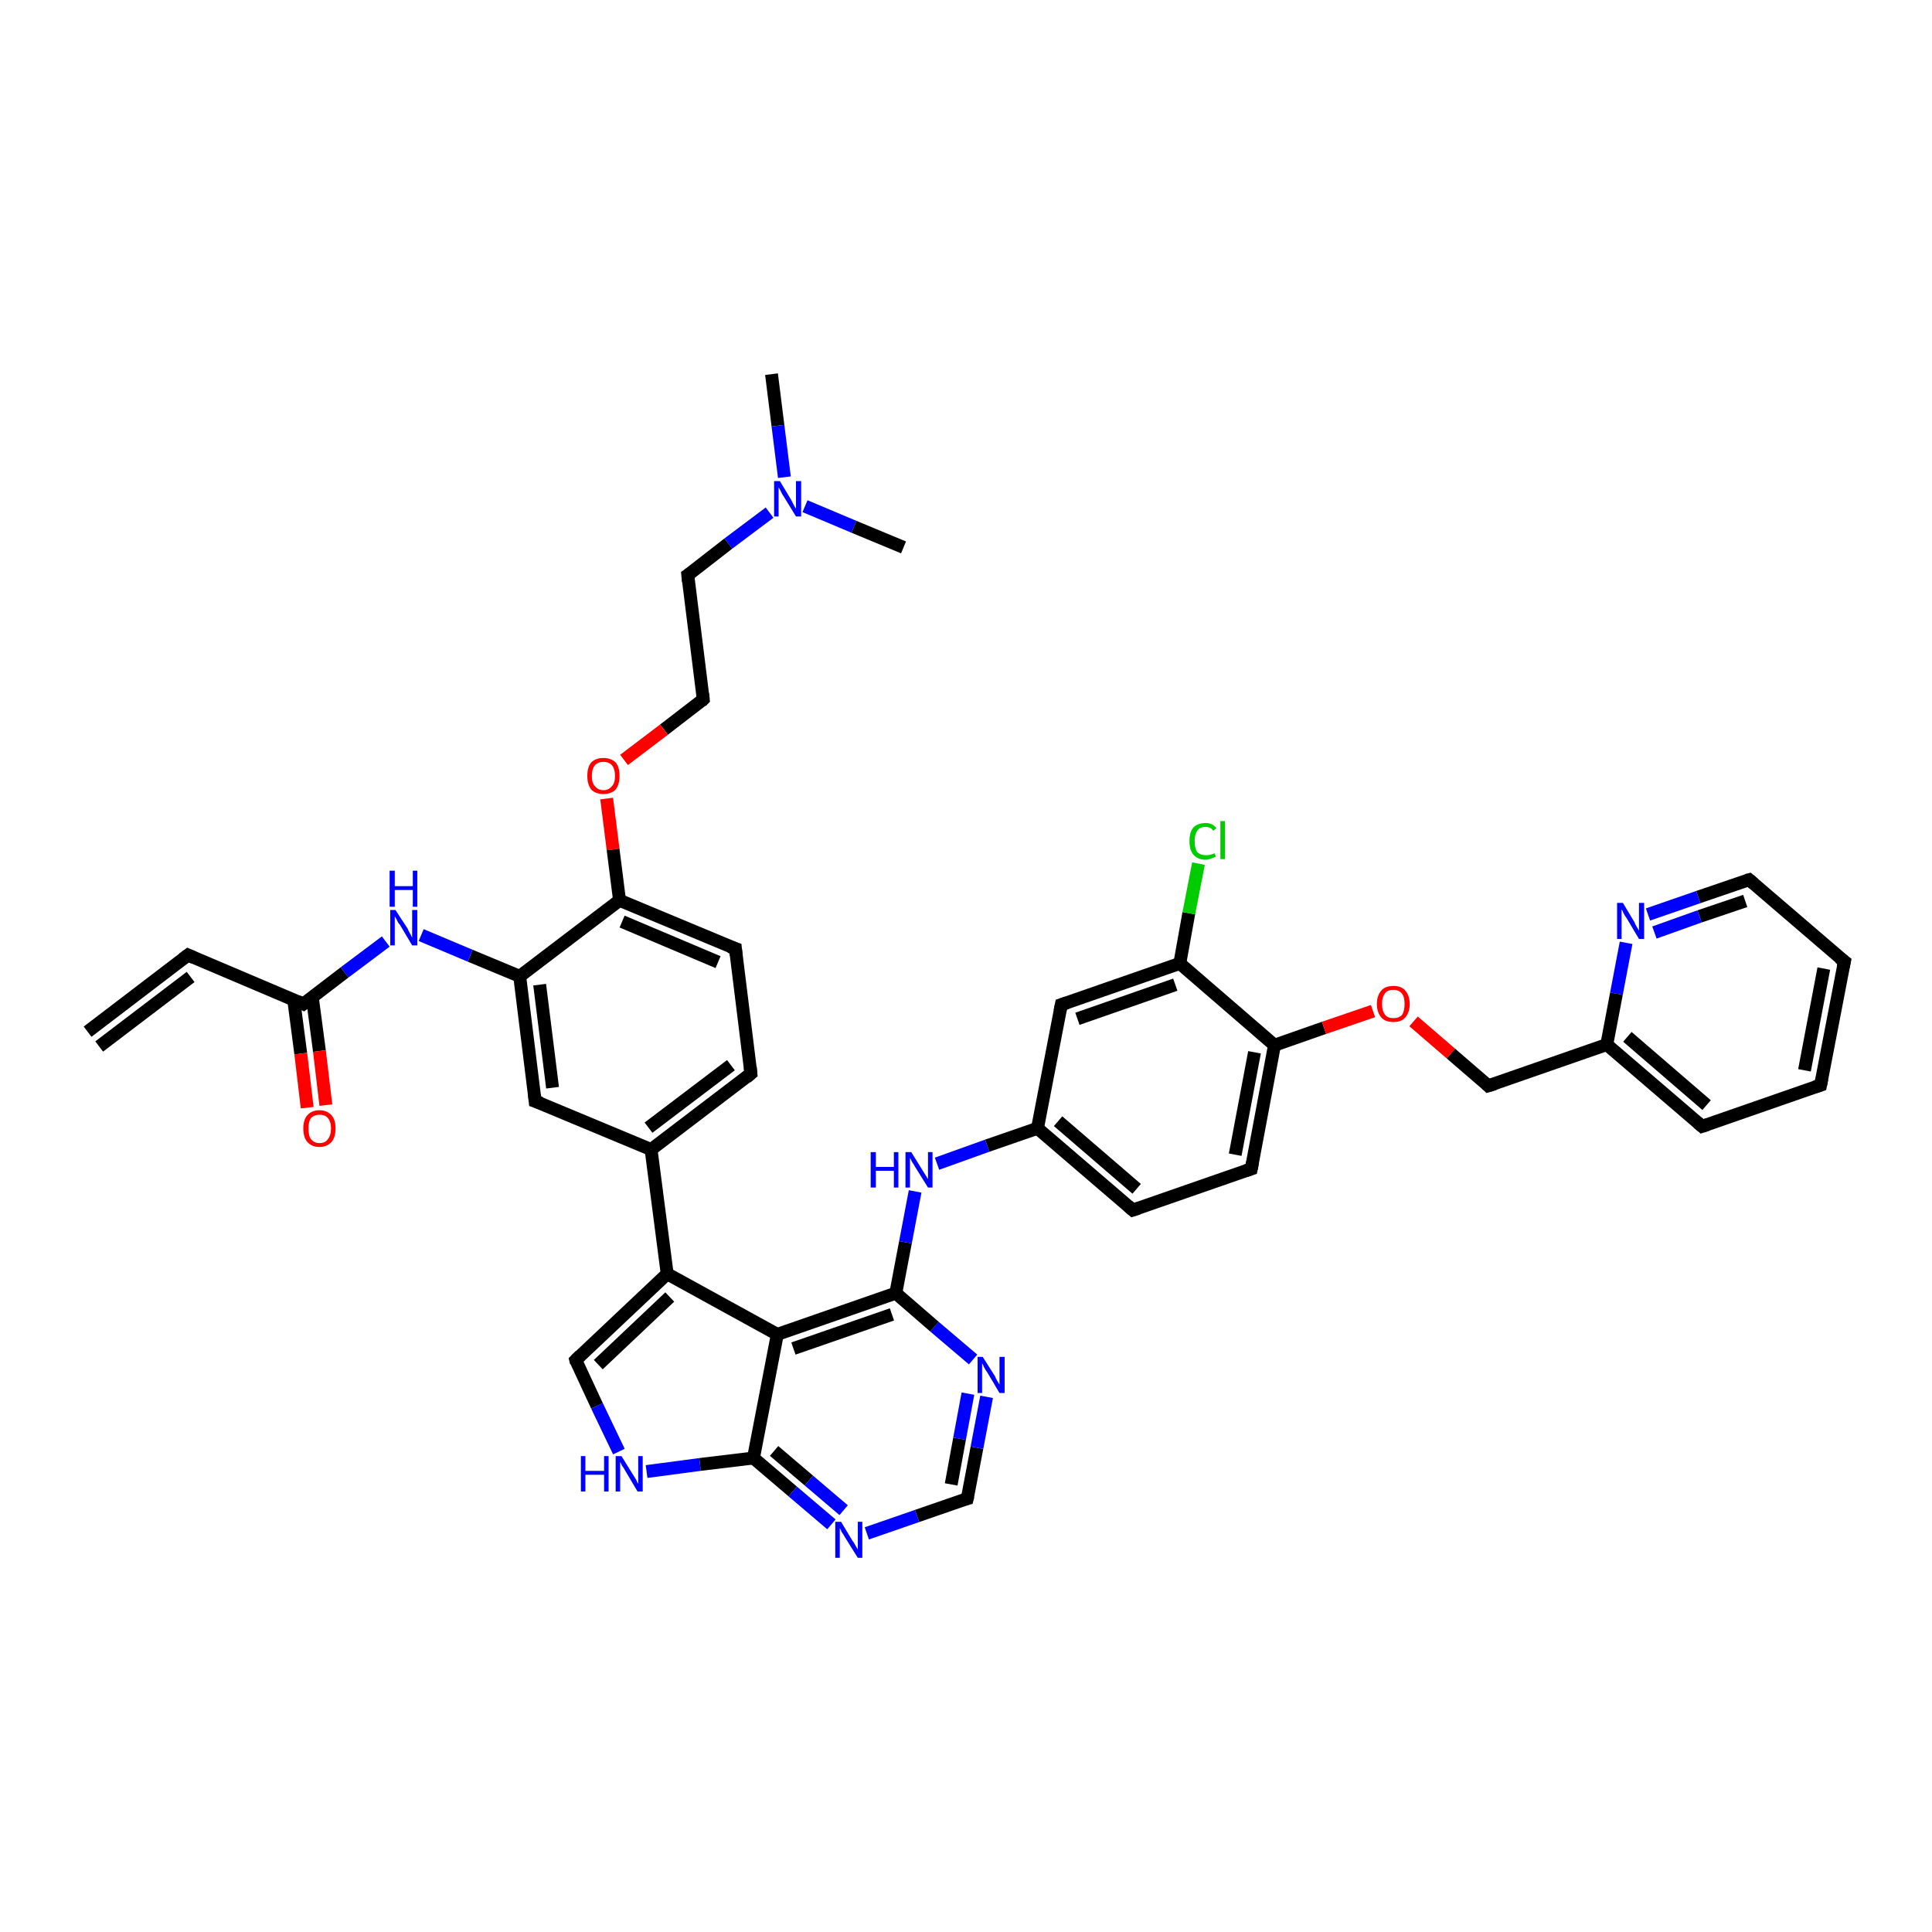 <?xml version='1.0' encoding='iso-8859-1'?>
<svg version='1.1' baseProfile='full'
              xmlns='http://www.w3.org/2000/svg'
                      xmlns:rdkit='http://www.rdkit.org/xml'
                      xmlns:xlink='http://www.w3.org/1999/xlink'
                  xml:space='preserve'
width='300px' height='300px' viewBox='0 0 300 300'>
<!-- END OF HEADER -->
<rect style='opacity:1.0;fill:#FFFFFF;stroke:none' width='300.0' height='300.0' x='0.0' y='0.0'> </rect>
<path class='bond-0 atom-0 atom-1' d='M 119.8,58.1 L 120.8,66.1' style='fill:none;fill-rule:evenodd;stroke:#000000;stroke-width:2.0px;stroke-linecap:butt;stroke-linejoin:miter;stroke-opacity:1' />
<path class='bond-0 atom-0 atom-1' d='M 120.8,66.1 L 121.8,74.1' style='fill:none;fill-rule:evenodd;stroke:#0000FF;stroke-width:2.0px;stroke-linecap:butt;stroke-linejoin:miter;stroke-opacity:1' />
<path class='bond-1 atom-1 atom-2' d='M 125.0,78.6 L 132.6,81.8' style='fill:none;fill-rule:evenodd;stroke:#0000FF;stroke-width:2.0px;stroke-linecap:butt;stroke-linejoin:miter;stroke-opacity:1' />
<path class='bond-1 atom-1 atom-2' d='M 132.6,81.8 L 140.3,85.0' style='fill:none;fill-rule:evenodd;stroke:#000000;stroke-width:2.0px;stroke-linecap:butt;stroke-linejoin:miter;stroke-opacity:1' />
<path class='bond-2 atom-1 atom-3' d='M 119.5,79.6 L 113.1,84.4' style='fill:none;fill-rule:evenodd;stroke:#0000FF;stroke-width:2.0px;stroke-linecap:butt;stroke-linejoin:miter;stroke-opacity:1' />
<path class='bond-2 atom-1 atom-3' d='M 113.1,84.4 L 106.8,89.3' style='fill:none;fill-rule:evenodd;stroke:#000000;stroke-width:2.0px;stroke-linecap:butt;stroke-linejoin:miter;stroke-opacity:1' />
<path class='bond-3 atom-3 atom-4' d='M 106.8,89.3 L 109.2,108.6' style='fill:none;fill-rule:evenodd;stroke:#000000;stroke-width:2.0px;stroke-linecap:butt;stroke-linejoin:miter;stroke-opacity:1' />
<path class='bond-4 atom-4 atom-5' d='M 109.2,108.6 L 103.1,113.3' style='fill:none;fill-rule:evenodd;stroke:#000000;stroke-width:2.0px;stroke-linecap:butt;stroke-linejoin:miter;stroke-opacity:1' />
<path class='bond-4 atom-4 atom-5' d='M 103.1,113.3 L 96.9,118.0' style='fill:none;fill-rule:evenodd;stroke:#FF0000;stroke-width:2.0px;stroke-linecap:butt;stroke-linejoin:miter;stroke-opacity:1' />
<path class='bond-5 atom-5 atom-6' d='M 94.2,124.0 L 95.2,131.9' style='fill:none;fill-rule:evenodd;stroke:#FF0000;stroke-width:2.0px;stroke-linecap:butt;stroke-linejoin:miter;stroke-opacity:1' />
<path class='bond-5 atom-5 atom-6' d='M 95.2,131.9 L 96.2,139.8' style='fill:none;fill-rule:evenodd;stroke:#000000;stroke-width:2.0px;stroke-linecap:butt;stroke-linejoin:miter;stroke-opacity:1' />
<path class='bond-6 atom-6 atom-7' d='M 96.2,139.8 L 114.2,147.3' style='fill:none;fill-rule:evenodd;stroke:#000000;stroke-width:2.0px;stroke-linecap:butt;stroke-linejoin:miter;stroke-opacity:1' />
<path class='bond-6 atom-6 atom-7' d='M 96.6,143.1 L 111.5,149.4' style='fill:none;fill-rule:evenodd;stroke:#000000;stroke-width:2.0px;stroke-linecap:butt;stroke-linejoin:miter;stroke-opacity:1' />
<path class='bond-7 atom-7 atom-8' d='M 114.2,147.3 L 116.6,166.7' style='fill:none;fill-rule:evenodd;stroke:#000000;stroke-width:2.0px;stroke-linecap:butt;stroke-linejoin:miter;stroke-opacity:1' />
<path class='bond-8 atom-8 atom-9' d='M 116.6,166.7 L 101.1,178.5' style='fill:none;fill-rule:evenodd;stroke:#000000;stroke-width:2.0px;stroke-linecap:butt;stroke-linejoin:miter;stroke-opacity:1' />
<path class='bond-8 atom-8 atom-9' d='M 113.5,165.4 L 100.7,175.1' style='fill:none;fill-rule:evenodd;stroke:#000000;stroke-width:2.0px;stroke-linecap:butt;stroke-linejoin:miter;stroke-opacity:1' />
<path class='bond-9 atom-9 atom-10' d='M 101.1,178.5 L 83.1,171.0' style='fill:none;fill-rule:evenodd;stroke:#000000;stroke-width:2.0px;stroke-linecap:butt;stroke-linejoin:miter;stroke-opacity:1' />
<path class='bond-10 atom-10 atom-11' d='M 83.1,171.0 L 80.7,151.6' style='fill:none;fill-rule:evenodd;stroke:#000000;stroke-width:2.0px;stroke-linecap:butt;stroke-linejoin:miter;stroke-opacity:1' />
<path class='bond-10 atom-10 atom-11' d='M 85.8,168.9 L 83.8,152.9' style='fill:none;fill-rule:evenodd;stroke:#000000;stroke-width:2.0px;stroke-linecap:butt;stroke-linejoin:miter;stroke-opacity:1' />
<path class='bond-11 atom-11 atom-12' d='M 80.7,151.6 L 73.0,148.4' style='fill:none;fill-rule:evenodd;stroke:#000000;stroke-width:2.0px;stroke-linecap:butt;stroke-linejoin:miter;stroke-opacity:1' />
<path class='bond-11 atom-11 atom-12' d='M 73.0,148.4 L 65.4,145.2' style='fill:none;fill-rule:evenodd;stroke:#0000FF;stroke-width:2.0px;stroke-linecap:butt;stroke-linejoin:miter;stroke-opacity:1' />
<path class='bond-12 atom-12 atom-13' d='M 59.9,146.2 L 53.5,151.0' style='fill:none;fill-rule:evenodd;stroke:#0000FF;stroke-width:2.0px;stroke-linecap:butt;stroke-linejoin:miter;stroke-opacity:1' />
<path class='bond-12 atom-12 atom-13' d='M 53.5,151.0 L 47.1,155.9' style='fill:none;fill-rule:evenodd;stroke:#000000;stroke-width:2.0px;stroke-linecap:butt;stroke-linejoin:miter;stroke-opacity:1' />
<path class='bond-13 atom-13 atom-14' d='M 45.6,155.2 L 46.7,163.6' style='fill:none;fill-rule:evenodd;stroke:#000000;stroke-width:2.0px;stroke-linecap:butt;stroke-linejoin:miter;stroke-opacity:1' />
<path class='bond-13 atom-13 atom-14' d='M 46.7,163.6 L 47.7,172.0' style='fill:none;fill-rule:evenodd;stroke:#FF0000;stroke-width:2.0px;stroke-linecap:butt;stroke-linejoin:miter;stroke-opacity:1' />
<path class='bond-13 atom-13 atom-14' d='M 48.5,154.9 L 49.6,163.2' style='fill:none;fill-rule:evenodd;stroke:#000000;stroke-width:2.0px;stroke-linecap:butt;stroke-linejoin:miter;stroke-opacity:1' />
<path class='bond-13 atom-13 atom-14' d='M 49.6,163.2 L 50.6,171.6' style='fill:none;fill-rule:evenodd;stroke:#FF0000;stroke-width:2.0px;stroke-linecap:butt;stroke-linejoin:miter;stroke-opacity:1' />
<path class='bond-14 atom-13 atom-15' d='M 47.1,155.9 L 29.2,148.3' style='fill:none;fill-rule:evenodd;stroke:#000000;stroke-width:2.0px;stroke-linecap:butt;stroke-linejoin:miter;stroke-opacity:1' />
<path class='bond-15 atom-15 atom-16' d='M 29.2,148.3 L 13.6,160.2' style='fill:none;fill-rule:evenodd;stroke:#000000;stroke-width:2.0px;stroke-linecap:butt;stroke-linejoin:miter;stroke-opacity:1' />
<path class='bond-15 atom-15 atom-16' d='M 29.6,151.7 L 15.4,162.5' style='fill:none;fill-rule:evenodd;stroke:#000000;stroke-width:2.0px;stroke-linecap:butt;stroke-linejoin:miter;stroke-opacity:1' />
<path class='bond-16 atom-9 atom-17' d='M 101.1,178.5 L 103.6,197.8' style='fill:none;fill-rule:evenodd;stroke:#000000;stroke-width:2.0px;stroke-linecap:butt;stroke-linejoin:miter;stroke-opacity:1' />
<path class='bond-17 atom-17 atom-18' d='M 103.6,197.8 L 89.4,211.2' style='fill:none;fill-rule:evenodd;stroke:#000000;stroke-width:2.0px;stroke-linecap:butt;stroke-linejoin:miter;stroke-opacity:1' />
<path class='bond-17 atom-17 atom-18' d='M 104.0,201.4 L 92.9,211.9' style='fill:none;fill-rule:evenodd;stroke:#000000;stroke-width:2.0px;stroke-linecap:butt;stroke-linejoin:miter;stroke-opacity:1' />
<path class='bond-18 atom-18 atom-19' d='M 89.4,211.2 L 92.7,218.3' style='fill:none;fill-rule:evenodd;stroke:#000000;stroke-width:2.0px;stroke-linecap:butt;stroke-linejoin:miter;stroke-opacity:1' />
<path class='bond-18 atom-18 atom-19' d='M 92.7,218.3 L 96.1,225.4' style='fill:none;fill-rule:evenodd;stroke:#0000FF;stroke-width:2.0px;stroke-linecap:butt;stroke-linejoin:miter;stroke-opacity:1' />
<path class='bond-19 atom-19 atom-20' d='M 100.4,228.5 L 108.7,227.4' style='fill:none;fill-rule:evenodd;stroke:#0000FF;stroke-width:2.0px;stroke-linecap:butt;stroke-linejoin:miter;stroke-opacity:1' />
<path class='bond-19 atom-19 atom-20' d='M 108.7,227.4 L 117.0,226.4' style='fill:none;fill-rule:evenodd;stroke:#000000;stroke-width:2.0px;stroke-linecap:butt;stroke-linejoin:miter;stroke-opacity:1' />
<path class='bond-20 atom-20 atom-21' d='M 117.0,226.4 L 123.1,231.6' style='fill:none;fill-rule:evenodd;stroke:#000000;stroke-width:2.0px;stroke-linecap:butt;stroke-linejoin:miter;stroke-opacity:1' />
<path class='bond-20 atom-20 atom-21' d='M 123.1,231.6 L 129.1,236.7' style='fill:none;fill-rule:evenodd;stroke:#0000FF;stroke-width:2.0px;stroke-linecap:butt;stroke-linejoin:miter;stroke-opacity:1' />
<path class='bond-20 atom-20 atom-21' d='M 120.2,225.3 L 125.6,229.9' style='fill:none;fill-rule:evenodd;stroke:#000000;stroke-width:2.0px;stroke-linecap:butt;stroke-linejoin:miter;stroke-opacity:1' />
<path class='bond-20 atom-20 atom-21' d='M 125.6,229.9 L 131.0,234.5' style='fill:none;fill-rule:evenodd;stroke:#0000FF;stroke-width:2.0px;stroke-linecap:butt;stroke-linejoin:miter;stroke-opacity:1' />
<path class='bond-21 atom-21 atom-22' d='M 134.6,238.1 L 142.4,235.4' style='fill:none;fill-rule:evenodd;stroke:#0000FF;stroke-width:2.0px;stroke-linecap:butt;stroke-linejoin:miter;stroke-opacity:1' />
<path class='bond-21 atom-21 atom-22' d='M 142.4,235.4 L 150.2,232.7' style='fill:none;fill-rule:evenodd;stroke:#000000;stroke-width:2.0px;stroke-linecap:butt;stroke-linejoin:miter;stroke-opacity:1' />
<path class='bond-22 atom-22 atom-23' d='M 150.2,232.7 L 151.7,224.8' style='fill:none;fill-rule:evenodd;stroke:#000000;stroke-width:2.0px;stroke-linecap:butt;stroke-linejoin:miter;stroke-opacity:1' />
<path class='bond-22 atom-22 atom-23' d='M 151.7,224.8 L 153.2,216.9' style='fill:none;fill-rule:evenodd;stroke:#0000FF;stroke-width:2.0px;stroke-linecap:butt;stroke-linejoin:miter;stroke-opacity:1' />
<path class='bond-22 atom-22 atom-23' d='M 147.7,230.5 L 149.0,223.4' style='fill:none;fill-rule:evenodd;stroke:#000000;stroke-width:2.0px;stroke-linecap:butt;stroke-linejoin:miter;stroke-opacity:1' />
<path class='bond-22 atom-22 atom-23' d='M 149.0,223.4 L 150.3,216.4' style='fill:none;fill-rule:evenodd;stroke:#0000FF;stroke-width:2.0px;stroke-linecap:butt;stroke-linejoin:miter;stroke-opacity:1' />
<path class='bond-23 atom-23 atom-24' d='M 151.1,211.1 L 145.1,206.0' style='fill:none;fill-rule:evenodd;stroke:#0000FF;stroke-width:2.0px;stroke-linecap:butt;stroke-linejoin:miter;stroke-opacity:1' />
<path class='bond-23 atom-23 atom-24' d='M 145.1,206.0 L 139.1,200.8' style='fill:none;fill-rule:evenodd;stroke:#000000;stroke-width:2.0px;stroke-linecap:butt;stroke-linejoin:miter;stroke-opacity:1' />
<path class='bond-24 atom-24 atom-25' d='M 139.1,200.8 L 140.6,192.9' style='fill:none;fill-rule:evenodd;stroke:#000000;stroke-width:2.0px;stroke-linecap:butt;stroke-linejoin:miter;stroke-opacity:1' />
<path class='bond-24 atom-24 atom-25' d='M 140.6,192.9 L 142.1,185.0' style='fill:none;fill-rule:evenodd;stroke:#0000FF;stroke-width:2.0px;stroke-linecap:butt;stroke-linejoin:miter;stroke-opacity:1' />
<path class='bond-25 atom-25 atom-26' d='M 145.5,180.7 L 153.3,177.9' style='fill:none;fill-rule:evenodd;stroke:#0000FF;stroke-width:2.0px;stroke-linecap:butt;stroke-linejoin:miter;stroke-opacity:1' />
<path class='bond-25 atom-25 atom-26' d='M 153.3,177.9 L 161.1,175.2' style='fill:none;fill-rule:evenodd;stroke:#000000;stroke-width:2.0px;stroke-linecap:butt;stroke-linejoin:miter;stroke-opacity:1' />
<path class='bond-26 atom-26 atom-27' d='M 161.1,175.2 L 175.9,187.9' style='fill:none;fill-rule:evenodd;stroke:#000000;stroke-width:2.0px;stroke-linecap:butt;stroke-linejoin:miter;stroke-opacity:1' />
<path class='bond-26 atom-26 atom-27' d='M 164.3,174.1 L 176.5,184.6' style='fill:none;fill-rule:evenodd;stroke:#000000;stroke-width:2.0px;stroke-linecap:butt;stroke-linejoin:miter;stroke-opacity:1' />
<path class='bond-27 atom-27 atom-28' d='M 175.9,187.9 L 194.3,181.5' style='fill:none;fill-rule:evenodd;stroke:#000000;stroke-width:2.0px;stroke-linecap:butt;stroke-linejoin:miter;stroke-opacity:1' />
<path class='bond-28 atom-28 atom-29' d='M 194.3,181.5 L 197.9,162.3' style='fill:none;fill-rule:evenodd;stroke:#000000;stroke-width:2.0px;stroke-linecap:butt;stroke-linejoin:miter;stroke-opacity:1' />
<path class='bond-28 atom-28 atom-29' d='M 191.8,179.3 L 194.8,163.4' style='fill:none;fill-rule:evenodd;stroke:#000000;stroke-width:2.0px;stroke-linecap:butt;stroke-linejoin:miter;stroke-opacity:1' />
<path class='bond-29 atom-29 atom-30' d='M 197.9,162.3 L 205.6,159.6' style='fill:none;fill-rule:evenodd;stroke:#000000;stroke-width:2.0px;stroke-linecap:butt;stroke-linejoin:miter;stroke-opacity:1' />
<path class='bond-29 atom-29 atom-30' d='M 205.6,159.6 L 213.2,157.0' style='fill:none;fill-rule:evenodd;stroke:#FF0000;stroke-width:2.0px;stroke-linecap:butt;stroke-linejoin:miter;stroke-opacity:1' />
<path class='bond-30 atom-30 atom-31' d='M 219.5,158.6 L 225.3,163.6' style='fill:none;fill-rule:evenodd;stroke:#FF0000;stroke-width:2.0px;stroke-linecap:butt;stroke-linejoin:miter;stroke-opacity:1' />
<path class='bond-30 atom-30 atom-31' d='M 225.3,163.6 L 231.1,168.6' style='fill:none;fill-rule:evenodd;stroke:#000000;stroke-width:2.0px;stroke-linecap:butt;stroke-linejoin:miter;stroke-opacity:1' />
<path class='bond-31 atom-31 atom-32' d='M 231.1,168.6 L 249.5,162.2' style='fill:none;fill-rule:evenodd;stroke:#000000;stroke-width:2.0px;stroke-linecap:butt;stroke-linejoin:miter;stroke-opacity:1' />
<path class='bond-32 atom-32 atom-33' d='M 249.5,162.2 L 264.3,174.9' style='fill:none;fill-rule:evenodd;stroke:#000000;stroke-width:2.0px;stroke-linecap:butt;stroke-linejoin:miter;stroke-opacity:1' />
<path class='bond-32 atom-32 atom-33' d='M 252.7,161.0 L 265.0,171.6' style='fill:none;fill-rule:evenodd;stroke:#000000;stroke-width:2.0px;stroke-linecap:butt;stroke-linejoin:miter;stroke-opacity:1' />
<path class='bond-33 atom-33 atom-34' d='M 264.3,174.9 L 282.7,168.5' style='fill:none;fill-rule:evenodd;stroke:#000000;stroke-width:2.0px;stroke-linecap:butt;stroke-linejoin:miter;stroke-opacity:1' />
<path class='bond-34 atom-34 atom-35' d='M 282.7,168.5 L 286.4,149.3' style='fill:none;fill-rule:evenodd;stroke:#000000;stroke-width:2.0px;stroke-linecap:butt;stroke-linejoin:miter;stroke-opacity:1' />
<path class='bond-34 atom-34 atom-35' d='M 280.2,166.2 L 283.2,150.4' style='fill:none;fill-rule:evenodd;stroke:#000000;stroke-width:2.0px;stroke-linecap:butt;stroke-linejoin:miter;stroke-opacity:1' />
<path class='bond-35 atom-35 atom-36' d='M 286.4,149.3 L 271.6,136.6' style='fill:none;fill-rule:evenodd;stroke:#000000;stroke-width:2.0px;stroke-linecap:butt;stroke-linejoin:miter;stroke-opacity:1' />
<path class='bond-36 atom-36 atom-37' d='M 271.6,136.6 L 263.7,139.3' style='fill:none;fill-rule:evenodd;stroke:#000000;stroke-width:2.0px;stroke-linecap:butt;stroke-linejoin:miter;stroke-opacity:1' />
<path class='bond-36 atom-36 atom-37' d='M 263.7,139.3 L 255.9,142.0' style='fill:none;fill-rule:evenodd;stroke:#0000FF;stroke-width:2.0px;stroke-linecap:butt;stroke-linejoin:miter;stroke-opacity:1' />
<path class='bond-36 atom-36 atom-37' d='M 271.0,139.9 L 263.9,142.3' style='fill:none;fill-rule:evenodd;stroke:#000000;stroke-width:2.0px;stroke-linecap:butt;stroke-linejoin:miter;stroke-opacity:1' />
<path class='bond-36 atom-36 atom-37' d='M 263.9,142.3 L 256.9,144.8' style='fill:none;fill-rule:evenodd;stroke:#0000FF;stroke-width:2.0px;stroke-linecap:butt;stroke-linejoin:miter;stroke-opacity:1' />
<path class='bond-37 atom-29 atom-38' d='M 197.9,162.3 L 183.2,149.6' style='fill:none;fill-rule:evenodd;stroke:#000000;stroke-width:2.0px;stroke-linecap:butt;stroke-linejoin:miter;stroke-opacity:1' />
<path class='bond-38 atom-38 atom-39' d='M 183.2,149.6 L 184.6,141.8' style='fill:none;fill-rule:evenodd;stroke:#000000;stroke-width:2.0px;stroke-linecap:butt;stroke-linejoin:miter;stroke-opacity:1' />
<path class='bond-38 atom-38 atom-39' d='M 184.6,141.8 L 186.1,134.1' style='fill:none;fill-rule:evenodd;stroke:#00CC00;stroke-width:2.0px;stroke-linecap:butt;stroke-linejoin:miter;stroke-opacity:1' />
<path class='bond-39 atom-38 atom-40' d='M 183.2,149.6 L 164.8,156.0' style='fill:none;fill-rule:evenodd;stroke:#000000;stroke-width:2.0px;stroke-linecap:butt;stroke-linejoin:miter;stroke-opacity:1' />
<path class='bond-39 atom-38 atom-40' d='M 182.5,152.9 L 167.3,158.2' style='fill:none;fill-rule:evenodd;stroke:#000000;stroke-width:2.0px;stroke-linecap:butt;stroke-linejoin:miter;stroke-opacity:1' />
<path class='bond-40 atom-24 atom-41' d='M 139.1,200.8 L 120.7,207.2' style='fill:none;fill-rule:evenodd;stroke:#000000;stroke-width:2.0px;stroke-linecap:butt;stroke-linejoin:miter;stroke-opacity:1' />
<path class='bond-40 atom-24 atom-41' d='M 138.5,204.1 L 123.2,209.4' style='fill:none;fill-rule:evenodd;stroke:#000000;stroke-width:2.0px;stroke-linecap:butt;stroke-linejoin:miter;stroke-opacity:1' />
<path class='bond-41 atom-11 atom-6' d='M 80.7,151.6 L 96.2,139.8' style='fill:none;fill-rule:evenodd;stroke:#000000;stroke-width:2.0px;stroke-linecap:butt;stroke-linejoin:miter;stroke-opacity:1' />
<path class='bond-42 atom-41 atom-17' d='M 120.7,207.2 L 103.6,197.8' style='fill:none;fill-rule:evenodd;stroke:#000000;stroke-width:2.0px;stroke-linecap:butt;stroke-linejoin:miter;stroke-opacity:1' />
<path class='bond-43 atom-41 atom-20' d='M 120.7,207.2 L 117.0,226.4' style='fill:none;fill-rule:evenodd;stroke:#000000;stroke-width:2.0px;stroke-linecap:butt;stroke-linejoin:miter;stroke-opacity:1' />
<path class='bond-44 atom-40 atom-26' d='M 164.8,156.0 L 161.1,175.2' style='fill:none;fill-rule:evenodd;stroke:#000000;stroke-width:2.0px;stroke-linecap:butt;stroke-linejoin:miter;stroke-opacity:1' />
<path class='bond-45 atom-37 atom-32' d='M 252.5,146.4 L 251.0,154.3' style='fill:none;fill-rule:evenodd;stroke:#0000FF;stroke-width:2.0px;stroke-linecap:butt;stroke-linejoin:miter;stroke-opacity:1' />
<path class='bond-45 atom-37 atom-32' d='M 251.0,154.3 L 249.5,162.2' style='fill:none;fill-rule:evenodd;stroke:#000000;stroke-width:2.0px;stroke-linecap:butt;stroke-linejoin:miter;stroke-opacity:1' />
<path d='M 107.1,89.1 L 106.8,89.3 L 106.9,90.3' style='fill:none;stroke:#000000;stroke-width:2.0px;stroke-linecap:butt;stroke-linejoin:miter;stroke-opacity:1;' />
<path d='M 109.1,107.7 L 109.2,108.6 L 108.9,108.9' style='fill:none;stroke:#000000;stroke-width:2.0px;stroke-linecap:butt;stroke-linejoin:miter;stroke-opacity:1;' />
<path d='M 113.3,147.0 L 114.2,147.3 L 114.3,148.3' style='fill:none;stroke:#000000;stroke-width:2.0px;stroke-linecap:butt;stroke-linejoin:miter;stroke-opacity:1;' />
<path d='M 116.5,165.7 L 116.6,166.7 L 115.9,167.3' style='fill:none;stroke:#000000;stroke-width:2.0px;stroke-linecap:butt;stroke-linejoin:miter;stroke-opacity:1;' />
<path d='M 84.0,171.3 L 83.1,171.0 L 83.0,170.0' style='fill:none;stroke:#000000;stroke-width:2.0px;stroke-linecap:butt;stroke-linejoin:miter;stroke-opacity:1;' />
<path d='M 47.5,155.6 L 47.1,155.9 L 46.2,155.5' style='fill:none;stroke:#000000;stroke-width:2.0px;stroke-linecap:butt;stroke-linejoin:miter;stroke-opacity:1;' />
<path d='M 30.1,148.7 L 29.2,148.3 L 28.4,148.9' style='fill:none;stroke:#000000;stroke-width:2.0px;stroke-linecap:butt;stroke-linejoin:miter;stroke-opacity:1;' />
<path d='M 90.1,210.5 L 89.4,211.2 L 89.5,211.6' style='fill:none;stroke:#000000;stroke-width:2.0px;stroke-linecap:butt;stroke-linejoin:miter;stroke-opacity:1;' />
<path d='M 149.8,232.8 L 150.2,232.7 L 150.3,232.3' style='fill:none;stroke:#000000;stroke-width:2.0px;stroke-linecap:butt;stroke-linejoin:miter;stroke-opacity:1;' />
<path d='M 175.2,187.3 L 175.9,187.9 L 176.8,187.6' style='fill:none;stroke:#000000;stroke-width:2.0px;stroke-linecap:butt;stroke-linejoin:miter;stroke-opacity:1;' />
<path d='M 193.4,181.8 L 194.3,181.5 L 194.5,180.5' style='fill:none;stroke:#000000;stroke-width:2.0px;stroke-linecap:butt;stroke-linejoin:miter;stroke-opacity:1;' />
<path d='M 230.8,168.3 L 231.1,168.6 L 232.1,168.3' style='fill:none;stroke:#000000;stroke-width:2.0px;stroke-linecap:butt;stroke-linejoin:miter;stroke-opacity:1;' />
<path d='M 263.6,174.3 L 264.3,174.9 L 265.2,174.6' style='fill:none;stroke:#000000;stroke-width:2.0px;stroke-linecap:butt;stroke-linejoin:miter;stroke-opacity:1;' />
<path d='M 281.8,168.8 L 282.7,168.5 L 282.9,167.5' style='fill:none;stroke:#000000;stroke-width:2.0px;stroke-linecap:butt;stroke-linejoin:miter;stroke-opacity:1;' />
<path d='M 286.2,150.2 L 286.4,149.3 L 285.6,148.7' style='fill:none;stroke:#000000;stroke-width:2.0px;stroke-linecap:butt;stroke-linejoin:miter;stroke-opacity:1;' />
<path d='M 272.3,137.2 L 271.6,136.6 L 271.2,136.7' style='fill:none;stroke:#000000;stroke-width:2.0px;stroke-linecap:butt;stroke-linejoin:miter;stroke-opacity:1;' />
<path d='M 165.7,155.7 L 164.8,156.0 L 164.6,157.0' style='fill:none;stroke:#000000;stroke-width:2.0px;stroke-linecap:butt;stroke-linejoin:miter;stroke-opacity:1;' />
<path class='atom-1' d='M 121.1 74.7
L 122.9 77.7
Q 123.0 77.9, 123.3 78.5
Q 123.6 79.0, 123.6 79.0
L 123.6 74.7
L 124.4 74.7
L 124.4 80.2
L 123.6 80.2
L 121.7 77.1
Q 121.4 76.7, 121.2 76.2
Q 121.0 75.8, 120.9 75.7
L 120.9 80.2
L 120.2 80.2
L 120.2 74.7
L 121.1 74.7
' fill='#0000FF'/>
<path class='atom-5' d='M 91.2 120.5
Q 91.2 119.1, 91.8 118.4
Q 92.5 117.7, 93.7 117.7
Q 94.9 117.7, 95.6 118.4
Q 96.2 119.1, 96.2 120.5
Q 96.2 121.8, 95.6 122.6
Q 94.9 123.3, 93.7 123.3
Q 92.5 123.3, 91.8 122.6
Q 91.2 121.8, 91.2 120.5
M 93.7 122.7
Q 94.5 122.7, 95.0 122.1
Q 95.5 121.6, 95.5 120.5
Q 95.5 119.4, 95.0 118.8
Q 94.5 118.3, 93.7 118.3
Q 92.9 118.3, 92.4 118.8
Q 91.9 119.4, 91.9 120.5
Q 91.9 121.6, 92.4 122.1
Q 92.9 122.7, 93.7 122.7
' fill='#FF0000'/>
<path class='atom-12' d='M 61.4 141.3
L 63.3 144.2
Q 63.4 144.5, 63.7 145.0
Q 64.0 145.6, 64.0 145.6
L 64.0 141.3
L 64.8 141.3
L 64.8 146.8
L 64.0 146.8
L 62.1 143.6
Q 61.8 143.3, 61.6 142.8
Q 61.4 142.4, 61.3 142.3
L 61.3 146.8
L 60.6 146.8
L 60.6 141.3
L 61.4 141.3
' fill='#0000FF'/>
<path class='atom-12' d='M 60.5 135.2
L 61.3 135.2
L 61.3 137.6
L 64.1 137.6
L 64.1 135.2
L 64.8 135.2
L 64.8 140.8
L 64.1 140.8
L 64.1 138.2
L 61.3 138.2
L 61.3 140.8
L 60.5 140.8
L 60.5 135.2
' fill='#0000FF'/>
<path class='atom-14' d='M 47.1 175.2
Q 47.1 173.9, 47.7 173.2
Q 48.4 172.4, 49.6 172.4
Q 50.8 172.4, 51.5 173.2
Q 52.1 173.9, 52.1 175.2
Q 52.1 176.6, 51.5 177.3
Q 50.8 178.1, 49.6 178.1
Q 48.4 178.1, 47.7 177.3
Q 47.1 176.6, 47.1 175.2
M 49.6 177.5
Q 50.5 177.5, 50.9 176.9
Q 51.4 176.3, 51.4 175.2
Q 51.4 174.2, 50.9 173.6
Q 50.5 173.1, 49.6 173.1
Q 48.8 173.1, 48.3 173.6
Q 47.9 174.1, 47.9 175.2
Q 47.9 176.4, 48.3 176.9
Q 48.8 177.5, 49.6 177.5
' fill='#FF0000'/>
<path class='atom-19' d='M 90.2 226.1
L 90.9 226.1
L 90.9 228.4
L 93.8 228.4
L 93.8 226.1
L 94.5 226.1
L 94.5 231.6
L 93.8 231.6
L 93.8 229.0
L 90.9 229.0
L 90.9 231.6
L 90.2 231.6
L 90.2 226.1
' fill='#0000FF'/>
<path class='atom-19' d='M 96.5 226.1
L 98.3 229.0
Q 98.5 229.3, 98.8 229.8
Q 99.0 230.3, 99.1 230.4
L 99.1 226.1
L 99.8 226.1
L 99.8 231.6
L 99.0 231.6
L 97.1 228.4
Q 96.9 228.0, 96.6 227.6
Q 96.4 227.2, 96.3 227.0
L 96.3 231.6
L 95.6 231.6
L 95.6 226.1
L 96.5 226.1
' fill='#0000FF'/>
<path class='atom-21' d='M 130.6 236.3
L 132.4 239.3
Q 132.6 239.5, 132.9 240.1
Q 133.2 240.6, 133.2 240.6
L 133.2 236.3
L 133.9 236.3
L 133.9 241.9
L 133.2 241.9
L 131.2 238.7
Q 131.0 238.3, 130.7 237.9
Q 130.5 237.4, 130.4 237.3
L 130.4 241.9
L 129.7 241.9
L 129.7 236.3
L 130.6 236.3
' fill='#0000FF'/>
<path class='atom-23' d='M 152.6 210.7
L 154.5 213.7
Q 154.6 214.0, 154.9 214.5
Q 155.2 215.0, 155.2 215.0
L 155.2 210.7
L 156.0 210.7
L 156.0 216.3
L 155.2 216.3
L 153.3 213.1
Q 153.0 212.7, 152.8 212.3
Q 152.6 211.8, 152.5 211.7
L 152.5 216.3
L 151.8 216.3
L 151.8 210.7
L 152.6 210.7
' fill='#0000FF'/>
<path class='atom-25' d='M 135.2 178.9
L 136.0 178.9
L 136.0 181.2
L 138.8 181.2
L 138.8 178.9
L 139.5 178.9
L 139.5 184.4
L 138.8 184.4
L 138.8 181.8
L 136.0 181.8
L 136.0 184.4
L 135.2 184.4
L 135.2 178.9
' fill='#0000FF'/>
<path class='atom-25' d='M 141.5 178.9
L 143.3 181.8
Q 143.5 182.1, 143.8 182.6
Q 144.1 183.1, 144.1 183.1
L 144.1 178.9
L 144.8 178.9
L 144.8 184.4
L 144.1 184.4
L 142.1 181.2
Q 141.9 180.8, 141.6 180.4
Q 141.4 179.9, 141.3 179.8
L 141.3 184.4
L 140.6 184.4
L 140.6 178.9
L 141.5 178.9
' fill='#0000FF'/>
<path class='atom-30' d='M 213.8 155.9
Q 213.8 154.6, 214.5 153.8
Q 215.1 153.1, 216.4 153.1
Q 217.6 153.1, 218.2 153.8
Q 218.9 154.6, 218.9 155.9
Q 218.9 157.2, 218.2 158.0
Q 217.6 158.7, 216.4 158.7
Q 215.1 158.7, 214.5 158.0
Q 213.8 157.2, 213.8 155.9
M 216.4 158.1
Q 217.2 158.1, 217.7 157.6
Q 218.1 157.0, 218.1 155.9
Q 218.1 154.8, 217.7 154.3
Q 217.2 153.7, 216.4 153.7
Q 215.5 153.7, 215.1 154.2
Q 214.6 154.8, 214.6 155.9
Q 214.6 157.0, 215.1 157.6
Q 215.5 158.1, 216.4 158.1
' fill='#FF0000'/>
<path class='atom-37' d='M 252.0 140.2
L 253.8 143.2
Q 253.9 143.5, 254.2 144.0
Q 254.5 144.5, 254.5 144.5
L 254.5 140.2
L 255.3 140.2
L 255.3 145.8
L 254.5 145.8
L 252.6 142.6
Q 252.3 142.2, 252.1 141.8
Q 251.9 141.3, 251.8 141.2
L 251.8 145.8
L 251.1 145.8
L 251.1 140.2
L 252.0 140.2
' fill='#0000FF'/>
<path class='atom-39' d='M 184.7 130.6
Q 184.7 129.2, 185.3 128.5
Q 186.0 127.8, 187.2 127.8
Q 188.3 127.8, 188.9 128.6
L 188.4 129.0
Q 188.0 128.4, 187.2 128.4
Q 186.3 128.4, 185.9 129.0
Q 185.5 129.6, 185.5 130.6
Q 185.5 131.7, 185.9 132.3
Q 186.4 132.8, 187.3 132.8
Q 187.9 132.8, 188.6 132.5
L 188.8 133.0
Q 188.5 133.2, 188.1 133.3
Q 187.6 133.5, 187.2 133.5
Q 186.0 133.5, 185.3 132.7
Q 184.7 132.0, 184.7 130.6
' fill='#00CC00'/>
<path class='atom-39' d='M 189.5 127.5
L 190.2 127.5
L 190.2 133.4
L 189.5 133.4
L 189.5 127.5
' fill='#00CC00'/>
</svg>
